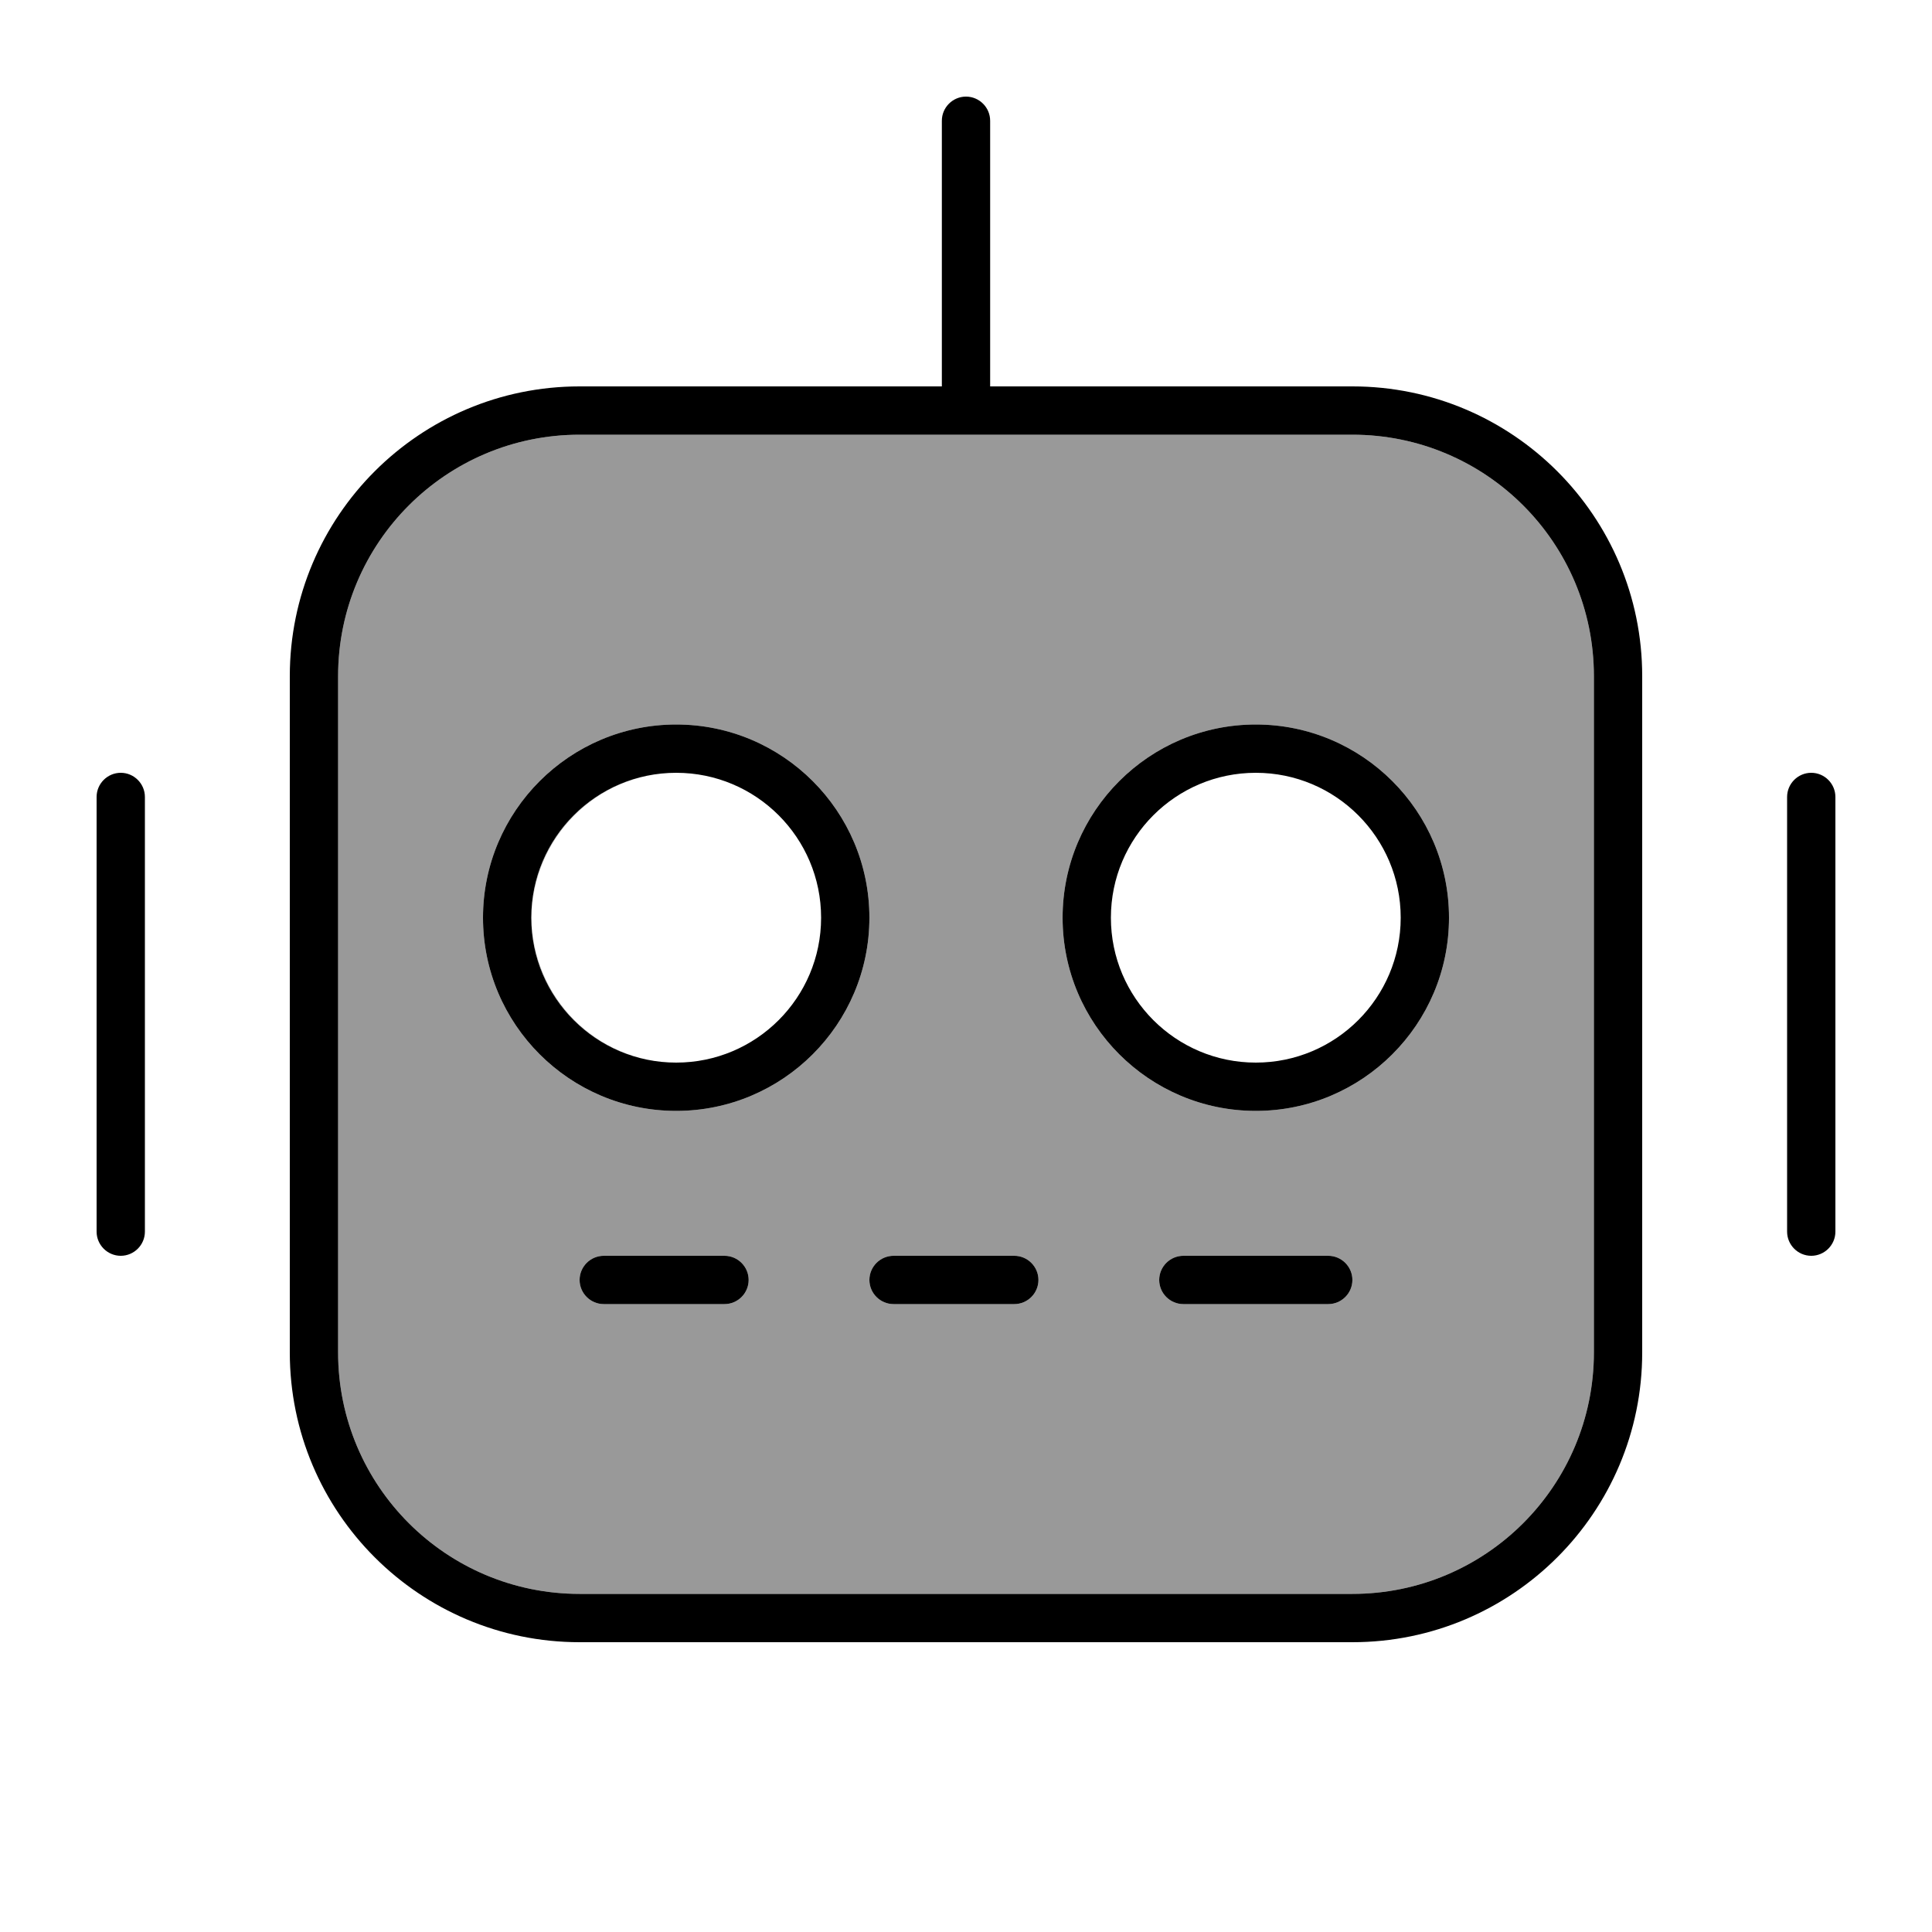 <svg xmlns="http://www.w3.org/2000/svg" viewBox="0 0 640 640"><!--! Font Awesome Pro 7.1.0 by @fontawesome - https://fontawesome.com License - https://fontawesome.com/license (Commercial License) Copyright 2025 Fonticons, Inc. --><path opacity=".4" fill="currentColor" d="M112 224L112 448C112 492.2 147.8 528 192 528L448 528C492.2 528 528 492.2 528 448L528 224C528 179.8 492.2 144 448 144L192 144C147.8 144 112 179.8 112 224zM288 304C288 339.3 259.3 368 224 368C188.7 368 160 339.3 160 304C160 268.7 188.7 240 224 240C259.3 240 288 268.7 288 304zM176.1 304C176 327.2 192.5 346.6 214.4 351C192.6 346.5 176.2 327.1 176.1 304zM176.1 304C176 280.8 192.5 261.4 214.4 257C192.6 261.5 176.2 280.9 176.1 304zM192 424C192 419.6 195.6 416 200 416L240 416C244.4 416 248 419.6 248 424C248 428.4 244.4 432 240 432L200 432C195.6 432 192 428.4 192 424zM288 424C288 419.6 291.6 416 296 416L336 416C340.4 416 344 419.6 344 424C344 428.4 340.4 432 336 432L296 432C291.6 432 288 428.4 288 424zM480 304C480 339.3 451.3 368 416 368C380.7 368 352 339.3 352 304C352 268.7 380.7 240 416 240C451.3 240 480 268.7 480 304zM384 424C384 419.6 387.6 416 392 416L440 416C444.4 416 448 419.6 448 424C448 428.4 444.4 432 440 432L392 432C387.6 432 384 428.4 384 424z"/><path fill="currentColor" d="M328 40C328 35.6 324.4 32 320 32C315.6 32 312 35.6 312 40L312 128L192 128C139 128 96 171 96 224L96 448C96 501 139 544 192 544L448 544C501 544 544 501 544 448L544 224C544 171 501 128 448 128L328 128L328 40zM320 144L448 144C492.2 144 528 179.8 528 224L528 448C528 492.2 492.2 528 448 528L192 528C147.8 528 112 492.2 112 448L112 224C112 179.8 147.8 144 192 144L320 144zM192 424C192 428.4 195.6 432 200 432L240 432C244.4 432 248 428.4 248 424C248 419.6 244.4 416 240 416L200 416C195.6 416 192 419.6 192 424zM288 424C288 428.4 291.6 432 296 432L336 432C340.4 432 344 428.4 344 424C344 419.6 340.4 416 336 416L296 416C291.6 416 288 419.6 288 424zM384 424C384 428.4 387.6 432 392 432L440 432C444.4 432 448 428.4 448 424C448 419.6 444.4 416 440 416L392 416C387.6 416 384 419.6 384 424zM224 368C259.3 368 288 339.3 288 304C288 268.7 259.3 240 224 240C188.7 240 160 268.7 160 304C160 339.3 188.7 368 224 368zM176 304C176 277.5 197.5 256 224 256C250.5 256 272 277.5 272 304C272 330.5 250.5 352 224 352C197.5 352 176 330.5 176 304zM480 304C480 268.7 451.3 240 416 240C380.7 240 352 268.7 352 304C352 339.3 380.7 368 416 368C451.3 368 480 339.3 480 304zM416 256C442.5 256 464 277.5 464 304C464 330.5 442.5 352 416 352C389.5 352 368 330.5 368 304C368 277.5 389.5 256 416 256zM48 264C48 259.6 44.4 256 40 256C35.6 256 32 259.6 32 264L32 408C32 412.4 35.6 416 40 416C44.4 416 48 412.4 48 408L48 264zM600 256C595.6 256 592 259.6 592 264L592 408C592 412.4 595.6 416 600 416C604.4 416 608 412.4 608 408L608 264C608 259.6 604.4 256 600 256z"/></svg>